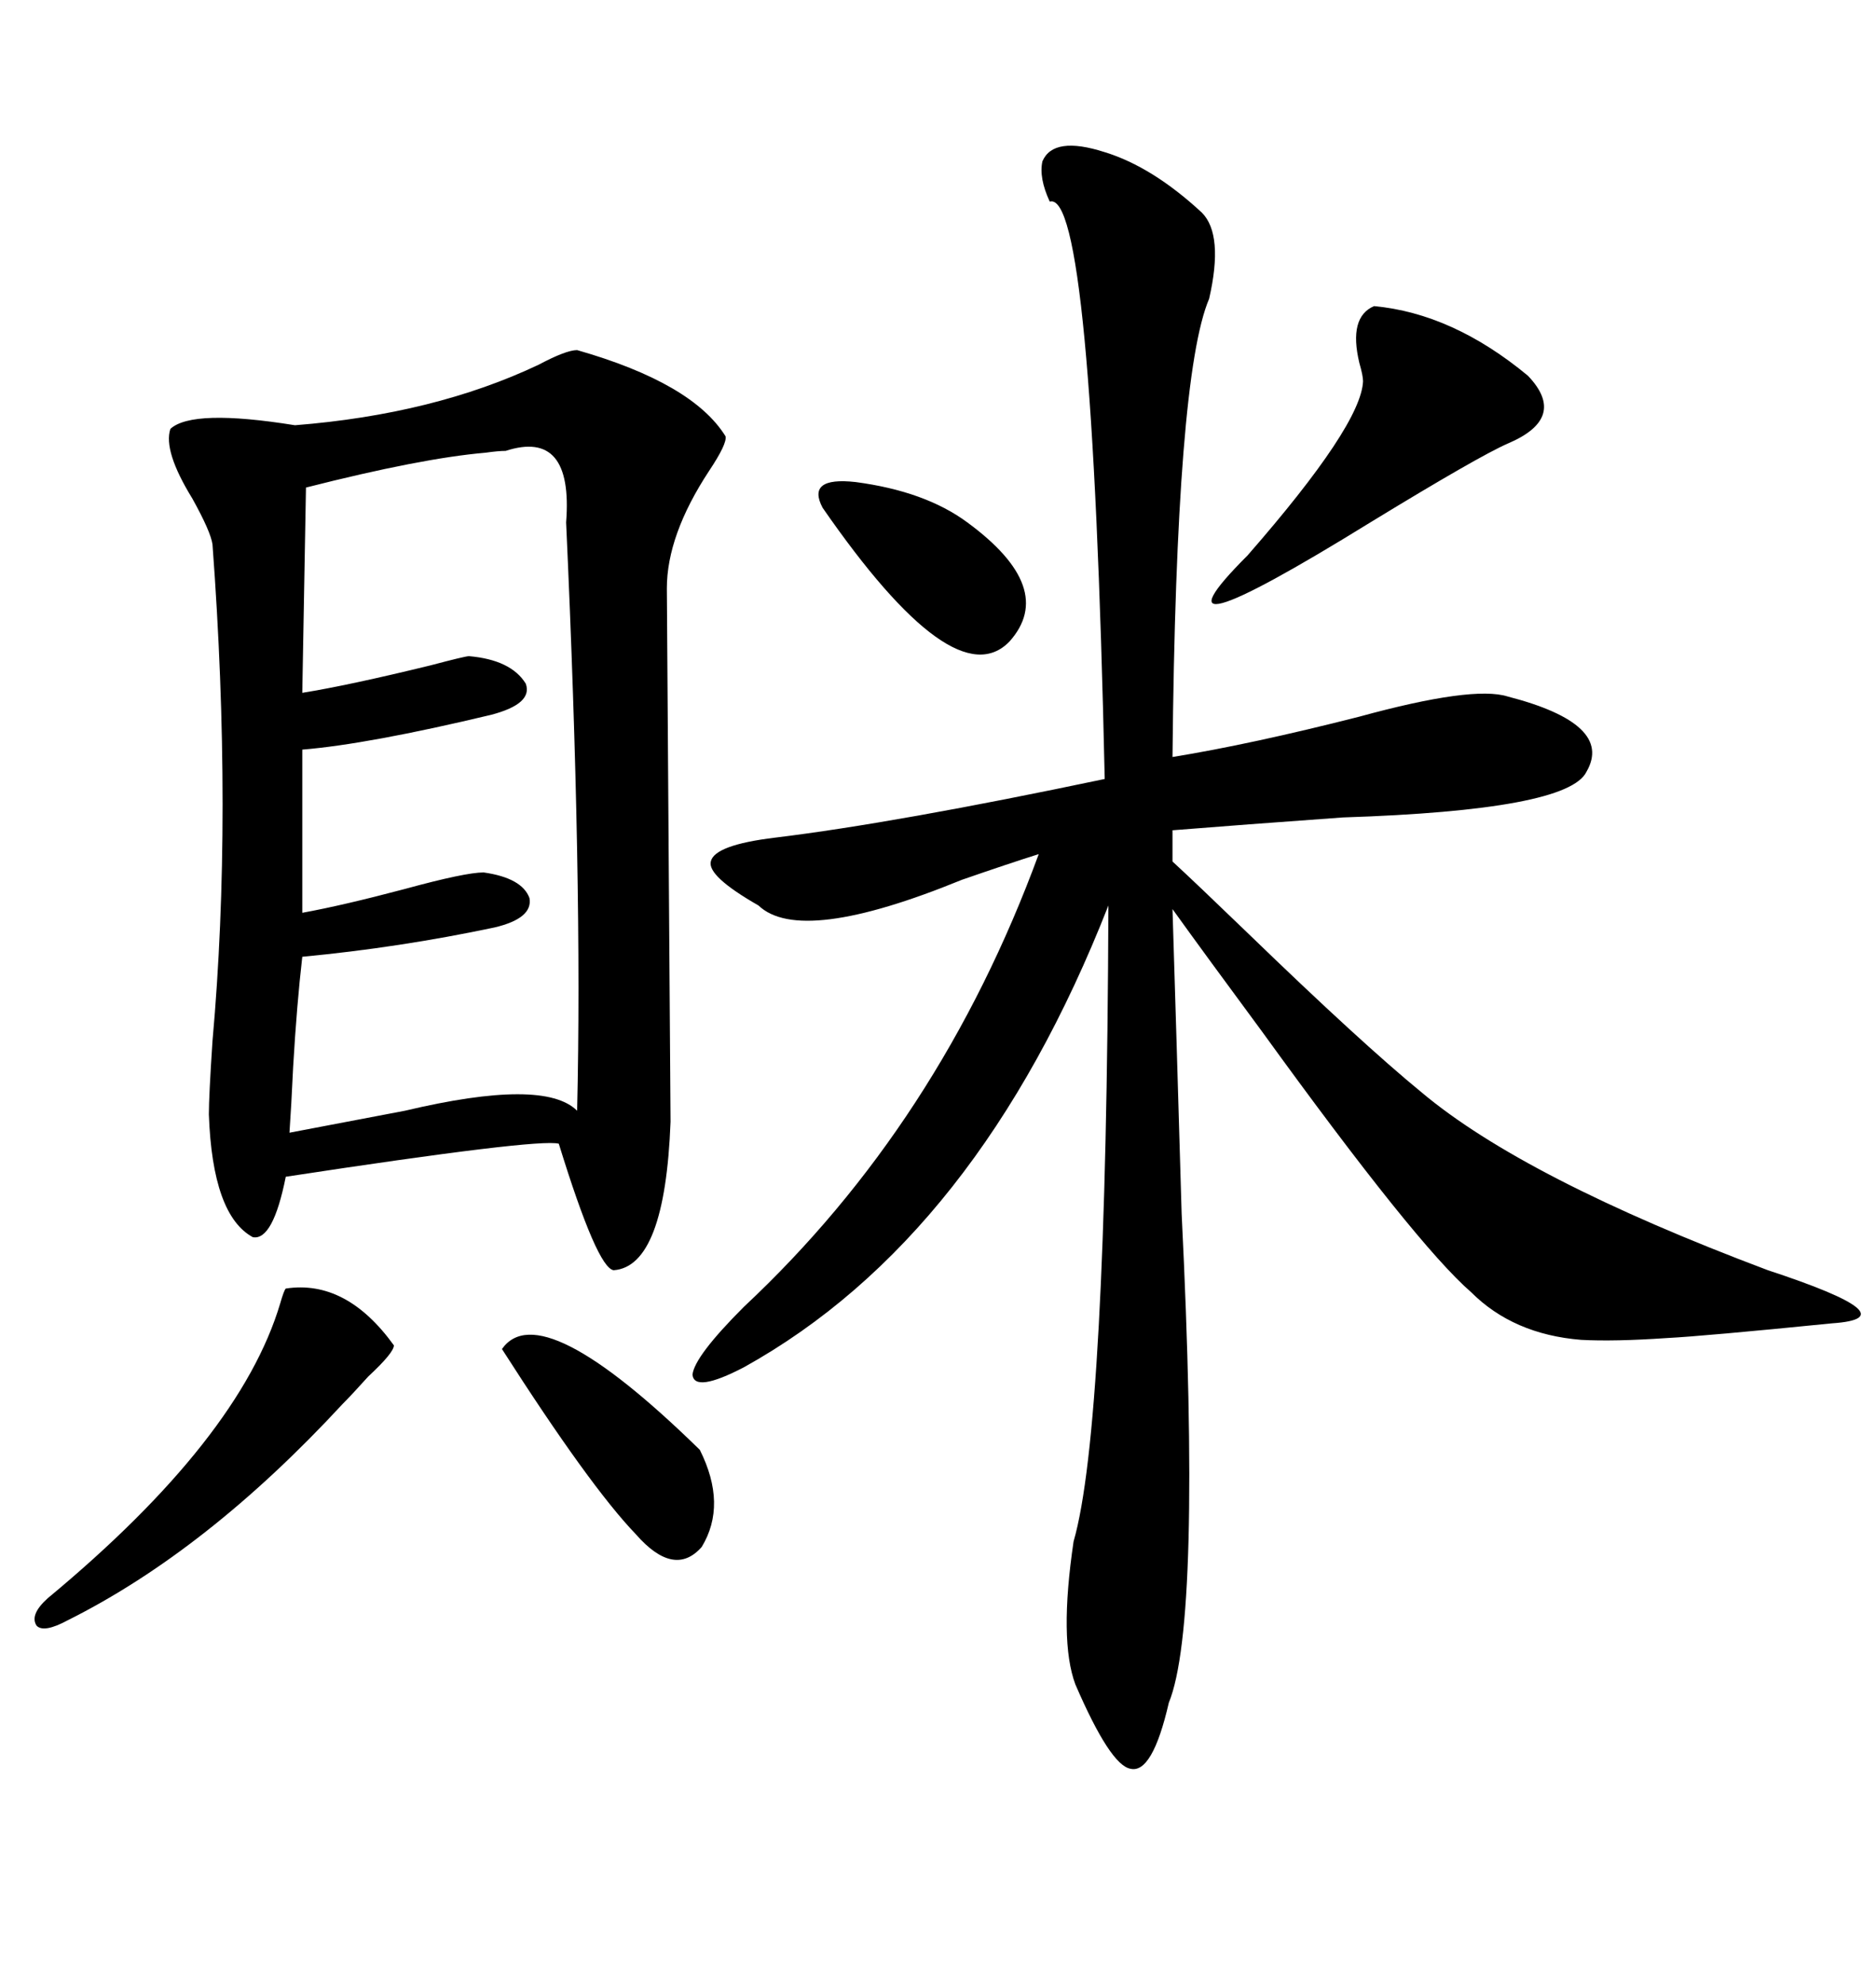 <svg xmlns="http://www.w3.org/2000/svg" xmlns:xlink="http://www.w3.org/1999/xlink" width="300" height="317.285"><path d="M92.29 55.96L92.29 55.96Q110.74 61.23 116.02 69.73L116.02 69.73Q116.31 70.90 113.38 75.29L113.38 75.29Q106.64 85.55 106.64 94.04L106.64 94.04Q106.64 94.63 106.93 136.52L106.93 136.52Q107.23 178.71 107.23 179.30L107.23 179.30Q106.35 202.44 98.14 203.03L98.14 203.03Q95.51 202.73 89.36 182.81L89.36 182.81Q86.13 181.93 45.70 188.09L45.70 188.09Q43.65 198.34 40.43 197.75L40.43 197.75Q33.98 194.24 33.40 178.13L33.40 178.13Q33.40 175.20 33.98 166.41L33.98 166.41Q37.21 130.37 33.98 87.01L33.98 87.01Q33.69 84.96 30.76 79.69L30.76 79.69Q26.07 72.07 27.25 68.55L27.25 68.55Q30.76 65.33 47.17 67.97L47.17 67.97Q69.43 66.21 86.13 58.30L86.13 58.30Q90.53 55.96 92.29 55.96ZM166.70 25.78L166.70 25.78Q168.46 21.68 176.66 24.32L176.66 24.32Q184.28 26.66 192.19 33.98L192.19 33.98Q195.70 37.50 193.36 47.75L193.36 47.75Q188.09 60.06 187.50 121.00L187.50 121.00Q200.10 118.95 217.38 114.55L217.38 114.55Q235.55 109.57 241.11 111.33L241.11 111.33Q258.11 115.72 253.71 123.34L253.71 123.34Q250.78 129.49 214.75 130.66L214.75 130.66Q198.34 131.84 187.50 132.71L187.50 132.71L187.50 137.70Q191.31 141.21 199.51 149.12L199.51 149.12Q217.68 166.70 227.34 174.61L227.34 174.61Q243.75 188.38 282.71 203.03L282.71 203.03Q305.86 210.64 292.97 211.52L292.97 211.52Q272.46 213.57 266.60 213.87L266.60 213.87Q258.11 214.45 252.83 214.16L252.83 214.16Q241.99 213.28 235.25 206.54L235.25 206.54Q226.46 198.93 201.86 164.94L201.86 164.94Q192.77 152.64 187.50 145.31L187.50 145.31Q188.09 164.06 188.96 193.95L188.96 193.95Q192.19 259.28 186.91 272.17L186.91 272.17Q184.28 283.59 180.76 282.71L180.76 282.71Q177.54 282.13 171.97 269.24L171.97 269.24Q169.34 262.21 171.68 246.39L171.68 246.39Q176.95 228.22 177.25 144.73L177.25 144.73Q156.45 197.75 118.95 218.55L118.95 218.55Q111.04 222.66 110.74 219.73L110.74 219.73Q111.04 216.80 118.95 208.89L118.95 208.89Q150.29 179.59 166.11 136.52L166.11 136.52Q161.43 137.99 153.81 140.63L153.81 140.63Q128.03 151.17 121.29 144.73L121.29 144.73Q113.09 140.04 113.67 137.70L113.67 137.70Q114.26 135.06 123.93 133.89L123.93 133.89Q143.26 131.54 176.66 124.51L176.66 124.51Q174.61 30.18 167.87 32.23L167.87 32.23Q166.11 28.42 166.70 25.78ZM80.86 72.07L80.86 72.07Q79.69 72.07 77.64 72.36L77.64 72.36Q67.38 73.24 48.93 77.93L48.93 77.93L48.34 110.74Q55.66 109.57 68.85 106.35L68.85 106.35Q74.41 104.88 75 104.88L75 104.88Q81.74 105.47 84.08 109.28L84.08 109.28Q85.25 112.50 78.52 114.26L78.52 114.26Q58.89 118.95 48.34 119.82L48.34 119.82L48.34 145.90Q54.79 144.73 64.75 142.09L64.75 142.09Q74.41 139.45 77.34 139.45L77.34 139.45Q83.50 140.33 84.67 143.55L84.67 143.55Q85.25 146.78 79.10 148.24L79.10 148.24Q63.87 151.46 48.34 152.93L48.34 152.93Q47.46 160.55 46.88 170.51L46.88 170.51Q46.58 176.95 46.29 181.05L46.29 181.05Q53.91 179.59 64.75 177.54L64.75 177.54Q87.01 172.27 92.29 177.54L92.29 177.54Q93.16 140.92 90.53 83.50L90.53 83.50Q91.70 68.55 80.86 72.07ZM219.73 48.93L219.73 48.93Q232.32 50.10 244.34 60.06L244.34 60.06Q250.78 66.80 241.11 70.90L241.11 70.90Q236.43 72.95 219.14 83.50L219.14 83.50Q181.64 106.64 199.51 88.77L199.51 88.77Q217.68 67.97 217.97 60.94L217.97 60.94Q217.97 60.06 217.38 58.01L217.38 58.01Q215.63 50.68 219.73 48.93ZM45.70 205.96L45.70 205.96Q55.37 204.49 62.99 215.04L62.99 215.04Q62.99 216.21 58.89 220.02L58.89 220.02Q56.25 222.95 54.79 224.41L54.79 224.41Q33.11 247.85 10.84 258.98L10.84 258.98Q7.03 261.04 5.86 259.86L5.86 259.86Q4.69 258.11 7.62 255.47L7.62 255.47Q38.38 229.98 44.82 208.30L44.82 208.30Q45.41 206.25 45.70 205.96ZM80.27 215.63L80.27 215.63Q86.43 206.84 111.91 231.74L111.91 231.74Q116.31 240.53 112.21 247.27L112.21 247.27Q107.81 252.25 101.66 245.21L101.66 245.21Q94.34 237.60 80.27 215.63ZM154.69 83.50L154.69 83.50Q169.04 94.04 161.43 102.54L161.43 102.54Q152.64 111.62 131.54 81.15L131.54 81.15Q128.91 76.17 136.82 77.05L136.82 77.05Q147.95 78.52 154.69 83.50Z"/></svg>